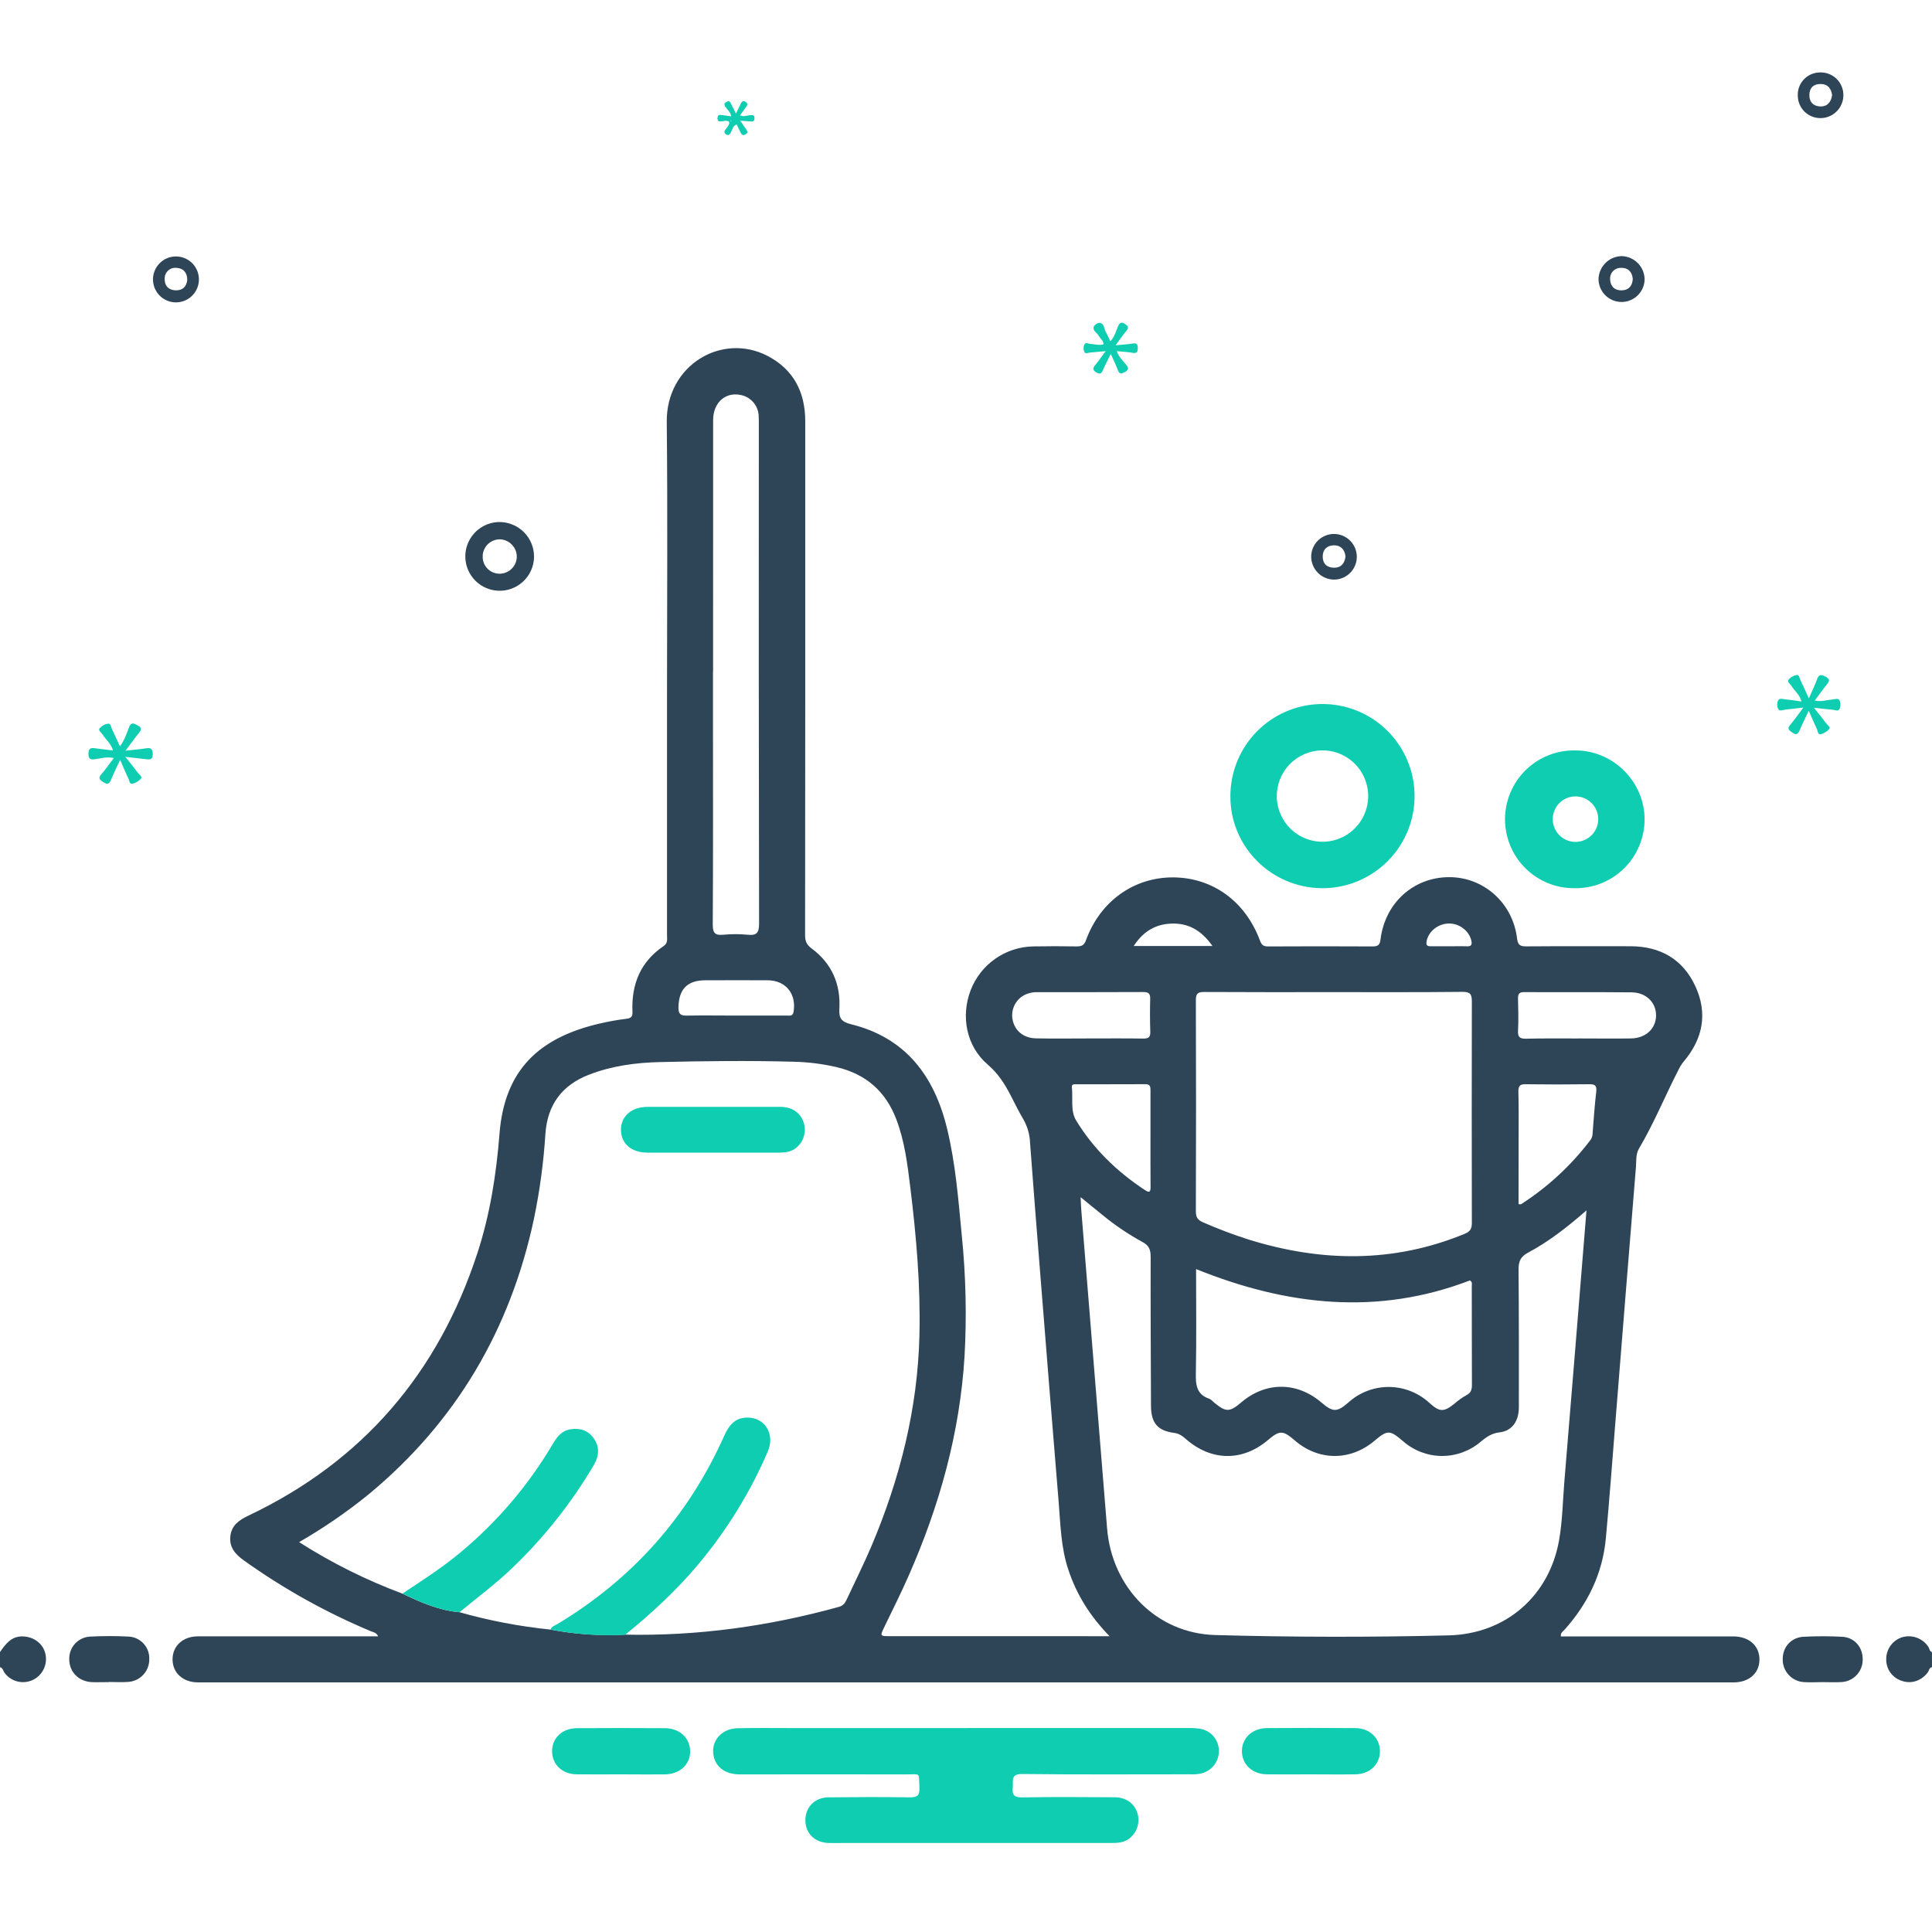 <svg width="80" height="80" viewBox="0 0 80 80" fill="none" xmlns="http://www.w3.org/2000/svg">
<path d="M80 69.032C79.878 69.056 79.88 69.181 79.822 69.256C79.552 69.604 79.144 69.738 78.748 69.6C78.554 69.539 78.386 69.415 78.269 69.248C78.153 69.081 78.095 68.88 78.105 68.677C78.109 68.481 78.174 68.29 78.291 68.132C78.408 67.975 78.571 67.857 78.758 67.796C78.959 67.736 79.174 67.742 79.371 67.814C79.568 67.886 79.737 68.02 79.852 68.196C79.9 68.267 79.89 68.379 79.998 68.407L80 69.032Z" fill="#2E4457"/>
<path d="M0 68.407C0.234 68.075 0.461 67.754 0.933 67.76C1.378 67.767 1.761 68.037 1.871 68.445C1.929 68.66 1.911 68.89 1.819 69.093C1.726 69.297 1.566 69.462 1.366 69.56C1.17 69.654 0.948 69.679 0.736 69.629C0.525 69.58 0.336 69.459 0.203 69.287C0.134 69.203 0.125 69.071 0 69.032V68.407Z" fill="#2E4457"/>
<path d="M45.946 67.753C45.126 66.911 44.579 66.023 44.241 65.009C43.928 64.083 43.913 63.116 43.834 62.159C43.573 58.994 43.318 55.829 43.068 52.664C42.927 50.886 42.784 49.109 42.653 47.331C42.642 46.993 42.55 46.663 42.386 46.367C42.194 46.044 42.028 45.705 41.855 45.37C41.607 44.885 41.329 44.449 40.895 44.077C40.016 43.324 39.777 42.088 40.192 41.005C40.394 40.479 40.748 40.025 41.209 39.702C41.67 39.378 42.217 39.2 42.78 39.189C43.378 39.177 43.978 39.178 44.577 39.189C44.782 39.189 44.889 39.15 44.968 38.932C45.555 37.318 46.953 36.322 48.582 36.331C50.21 36.34 51.571 37.319 52.176 38.956C52.244 39.139 52.328 39.19 52.511 39.19C53.955 39.184 55.402 39.18 56.846 39.19C57.097 39.19 57.139 39.093 57.167 38.878C57.36 37.384 58.53 36.331 59.989 36.321C61.431 36.31 62.646 37.389 62.819 38.866C62.851 39.146 62.962 39.189 63.209 39.187C64.642 39.176 66.074 39.182 67.507 39.182C68.745 39.182 69.68 39.714 70.2 40.835C70.719 41.956 70.518 43.014 69.715 43.961C69.641 44.051 69.578 44.149 69.526 44.253C68.96 45.347 68.497 46.496 67.866 47.561C67.729 47.795 67.761 48.066 67.741 48.322C67.455 51.837 67.171 55.353 66.891 58.871C66.762 60.479 66.644 62.089 66.495 63.696C66.361 65.158 65.746 66.413 64.77 67.499C64.713 67.563 64.614 67.606 64.632 67.76H66.653C68.358 67.76 70.064 67.76 71.769 67.76C72.418 67.76 72.859 68.145 72.855 68.72C72.855 69.282 72.421 69.664 71.791 69.664H8.205C7.579 69.664 7.146 69.273 7.145 68.714C7.144 68.154 7.574 67.757 8.198 67.757C10.464 67.757 12.73 67.757 14.996 67.757H15.658C15.583 67.594 15.457 67.588 15.364 67.549C13.504 66.771 11.737 65.786 10.097 64.613C9.746 64.362 9.489 64.075 9.538 63.617C9.586 63.16 9.896 62.945 10.288 62.758C15.021 60.511 18.145 56.853 19.769 51.886C20.292 50.282 20.551 48.627 20.683 46.95C20.889 44.315 22.308 42.978 24.793 42.392C25.172 42.302 25.555 42.232 25.942 42.185C26.148 42.16 26.198 42.079 26.189 41.891C26.141 40.758 26.518 39.823 27.482 39.172C27.663 39.05 27.62 38.88 27.62 38.718C27.62 35.319 27.62 31.921 27.62 28.523C27.62 24.838 27.649 21.153 27.609 17.469C27.584 15.119 29.895 13.749 31.793 14.743C32.862 15.304 33.342 16.241 33.343 17.433C33.343 21.273 33.343 25.114 33.343 28.956C33.343 32.211 33.341 35.467 33.337 38.723C33.337 38.962 33.393 39.114 33.602 39.27C34.44 39.888 34.816 40.748 34.756 41.778C34.734 42.173 34.846 42.313 35.245 42.413C37.505 42.972 38.688 44.558 39.214 46.724C39.569 48.182 39.683 49.677 39.826 51.165C39.994 52.824 40.032 54.493 39.94 56.157C39.745 59.338 38.903 62.349 37.624 65.25C37.312 65.962 36.962 66.656 36.623 67.359C36.436 67.75 36.429 67.75 36.85 67.75C39.299 67.75 41.747 67.75 44.196 67.75L45.946 67.753ZM25.879 67.687C28.891 67.75 31.842 67.339 34.742 66.536C34.922 66.486 34.995 66.371 35.061 66.229C35.401 65.499 35.761 64.778 36.077 64.041C37.263 61.24 38.001 58.337 38.072 55.278C38.119 53.229 37.943 51.197 37.694 49.169C37.577 48.214 37.46 47.26 37.116 46.351C36.675 45.19 35.856 44.476 34.649 44.189C34.066 44.053 33.47 43.978 32.872 43.964C31.024 43.913 29.176 43.935 27.328 43.978C26.327 44.001 25.334 44.134 24.387 44.501C23.264 44.937 22.667 45.751 22.584 46.95C22.509 48.131 22.351 49.306 22.11 50.466C21.133 55.05 18.888 58.876 15.269 61.874C14.362 62.611 13.398 63.273 12.385 63.856C13.732 64.716 15.167 65.431 16.665 65.989C17.418 66.352 18.181 66.685 19.029 66.759C20.261 67.108 21.522 67.348 22.796 67.478C23.812 67.672 24.848 67.742 25.881 67.687H25.879ZM65.693 50.118C64.9 50.813 64.131 51.412 63.271 51.871C62.952 52.042 62.88 52.239 62.88 52.569C62.897 54.47 62.894 56.371 62.893 58.273C62.893 58.846 62.61 59.251 62.099 59.31C61.773 59.347 61.552 59.499 61.318 59.694C60.869 60.08 60.297 60.291 59.705 60.288C59.114 60.285 58.543 60.068 58.099 59.678C57.545 59.204 57.457 59.203 56.907 59.665C55.917 60.5 54.605 60.495 53.626 59.655C53.117 59.217 52.993 59.215 52.494 59.637C51.45 60.518 50.167 60.506 49.128 59.606C48.981 59.479 48.84 59.36 48.625 59.334C47.933 59.246 47.663 58.923 47.66 58.21C47.653 56.154 47.64 54.097 47.646 52.037C47.646 51.745 47.579 51.573 47.305 51.427C46.722 51.109 46.171 50.736 45.658 50.315C45.369 50.081 45.083 49.846 44.746 49.573C44.758 49.808 44.763 49.97 44.776 50.135C45.132 54.518 45.487 58.901 45.842 63.285C46.039 65.727 47.88 67.638 50.329 67.704C53.541 67.793 56.756 67.797 59.973 67.718C62.38 67.662 64.166 66.055 64.562 63.756C64.698 62.963 64.711 62.15 64.777 61.346C65.084 57.641 65.385 53.932 65.693 50.118ZM55.257 41.082C53.46 41.082 51.663 41.087 49.865 41.076C49.594 41.076 49.517 41.145 49.518 41.42C49.528 44.335 49.528 47.25 49.518 50.166C49.518 50.413 49.6 50.522 49.825 50.618C50.443 50.889 51.075 51.127 51.718 51.332C54.722 52.261 57.699 52.304 60.648 51.091C60.887 50.992 60.946 50.874 60.946 50.637C60.94 47.578 60.94 44.52 60.946 41.462C60.946 41.155 60.868 41.071 60.56 41.071C58.797 41.09 57.027 41.082 55.257 41.082ZM49.527 52.55C49.527 54.015 49.545 55.432 49.518 56.847C49.508 57.334 49.537 57.737 50.072 57.919C50.151 57.947 50.215 58.029 50.286 58.087C50.762 58.478 50.919 58.478 51.392 58.075C52.408 57.204 53.707 57.207 54.726 58.082C55.19 58.48 55.363 58.484 55.83 58.077C56.292 57.657 56.895 57.427 57.518 57.431C58.142 57.436 58.742 57.675 59.198 58.1C59.623 58.481 59.793 58.474 60.242 58.11C60.387 57.982 60.545 57.87 60.714 57.776C60.911 57.678 60.949 57.541 60.949 57.34C60.941 55.975 60.949 54.606 60.943 53.243C60.943 53.173 60.978 53.087 60.865 53.02C57.056 54.483 53.295 54.071 49.527 52.55ZM29.523 27.819V29.655C29.523 32.532 29.531 35.408 29.514 38.285C29.514 38.642 29.612 38.735 29.948 38.706C30.285 38.673 30.626 38.673 30.963 38.706C31.354 38.747 31.432 38.603 31.432 38.237C31.419 31.337 31.415 24.436 31.421 17.534C31.421 17.417 31.421 17.299 31.413 17.182C31.397 16.988 31.319 16.803 31.191 16.655C31.063 16.508 30.892 16.405 30.701 16.362C30.055 16.206 29.529 16.66 29.529 17.395C29.526 20.869 29.525 24.344 29.527 27.819H29.523ZM62.876 49.862C62.94 49.862 62.969 49.872 62.987 49.862C64.084 49.157 65.049 48.265 65.84 47.227C65.898 47.158 65.934 47.072 65.942 46.981C65.988 46.385 66.029 45.788 66.098 45.192C66.127 44.934 66.027 44.893 65.797 44.896C64.925 44.908 64.053 44.908 63.181 44.896C62.947 44.892 62.869 44.955 62.873 45.199C62.891 45.849 62.883 46.501 62.883 47.153C62.882 48.055 62.881 48.958 62.88 49.862H62.876ZM45.116 43C45.858 43 46.601 42.993 47.339 43.005C47.556 43.005 47.639 42.949 47.631 42.722C47.616 42.267 47.615 41.812 47.627 41.358C47.634 41.123 47.536 41.077 47.326 41.078C45.87 41.086 44.414 41.082 42.959 41.084C42.736 41.076 42.516 41.135 42.328 41.254C42.161 41.368 42.034 41.533 41.966 41.724C41.898 41.915 41.893 42.122 41.952 42.317C42.067 42.717 42.416 42.987 42.894 42.996C43.635 43.012 44.375 43 45.116 43ZM65.348 43C66.077 43 66.806 43.01 67.536 43C68.147 42.989 68.564 42.598 68.574 42.058C68.583 41.518 68.166 41.096 67.562 41.091C66.078 41.076 64.593 41.091 63.108 41.081C62.883 41.081 62.854 41.18 62.858 41.363C62.868 41.806 62.882 42.249 62.858 42.692C62.844 42.966 62.956 43.014 63.197 43.01C63.918 42.993 64.632 43.001 65.348 43.001V43ZM47.639 47.156C47.639 46.493 47.639 45.827 47.639 45.168C47.639 45.012 47.639 44.891 47.423 44.894C46.475 44.901 45.526 44.894 44.578 44.898C44.492 44.898 44.369 44.88 44.384 45.016C44.435 45.477 44.318 45.997 44.557 46.391C45.275 47.57 46.252 48.516 47.407 49.277C47.6 49.405 47.645 49.355 47.642 49.143C47.636 48.477 47.639 47.818 47.639 47.156ZM30.482 42.053H32.584C32.711 42.053 32.83 42.089 32.862 41.885C32.98 41.147 32.534 40.596 31.785 40.591C30.926 40.586 30.07 40.591 29.213 40.591C28.454 40.591 28.106 40.962 28.093 41.718C28.089 42.006 28.196 42.06 28.454 42.054C29.131 42.042 29.807 42.053 30.482 42.053ZM50.205 39.172C49.75 38.521 49.197 38.205 48.462 38.246C47.814 38.283 47.324 38.587 46.945 39.172H50.205ZM60.031 39.184C60.266 39.184 60.5 39.175 60.73 39.184C60.902 39.193 60.964 39.139 60.928 38.963C60.849 38.572 60.459 38.249 60.028 38.24C59.58 38.231 59.168 38.541 59.078 38.948C59.044 39.104 59.061 39.193 59.255 39.182C59.513 39.178 59.777 39.185 60.031 39.184Z" fill="#2E4457"/>
<path d="M40.029 71.554C43.087 71.554 46.145 71.554 49.204 71.554C49.372 71.549 49.541 71.561 49.708 71.588C49.914 71.625 50.103 71.73 50.241 71.888C50.38 72.046 50.461 72.246 50.47 72.456C50.483 72.672 50.421 72.886 50.295 73.062C50.17 73.238 49.988 73.366 49.779 73.425C49.615 73.466 49.446 73.481 49.277 73.47C46.96 73.47 44.643 73.485 42.327 73.458C41.834 73.453 41.964 73.739 41.937 74.001C41.908 74.298 41.966 74.433 42.323 74.427C43.597 74.402 44.873 74.414 46.151 74.421C46.629 74.421 46.984 74.685 47.101 75.088C47.156 75.276 47.153 75.477 47.092 75.664C47.03 75.85 46.913 76.014 46.757 76.133C46.523 76.312 46.252 76.314 45.976 76.314H34.928C34.721 76.314 34.512 76.319 34.303 76.314C33.738 76.293 33.357 75.923 33.349 75.391C33.34 74.844 33.726 74.431 34.3 74.424C35.419 74.412 36.539 74.407 37.66 74.424C37.98 74.43 38.088 74.352 38.071 74.021C38.037 73.372 38.149 73.474 37.505 73.474C35.214 73.469 32.923 73.474 30.633 73.474C30.049 73.474 29.648 73.186 29.55 72.715C29.422 72.105 29.863 71.577 30.547 71.562C31.314 71.545 32.083 71.556 32.85 71.556C35.246 71.556 37.641 71.556 40.034 71.556L40.029 71.554Z" fill="#0ECDB1"/>
<path d="M54.731 36.778C52.631 36.761 50.93 35.045 50.948 32.96C50.949 32.205 51.174 31.467 51.595 30.84C52.016 30.213 52.613 29.725 53.312 29.438C54.01 29.151 54.778 29.078 55.519 29.228C56.259 29.378 56.938 29.744 57.469 30.281C58.001 30.817 58.361 31.5 58.505 32.241C58.648 32.983 58.568 33.75 58.275 34.446C57.981 35.142 57.488 35.735 56.857 36.15C56.226 36.566 55.486 36.784 54.731 36.778ZM52.869 33.006C52.877 33.378 52.996 33.74 53.209 34.046C53.422 34.352 53.721 34.588 54.068 34.724C54.415 34.861 54.794 34.892 55.159 34.814C55.523 34.735 55.857 34.551 56.117 34.284C56.377 34.017 56.552 33.679 56.621 33.312C56.69 32.946 56.649 32.568 56.503 32.224C56.358 31.881 56.114 31.588 55.803 31.383C55.492 31.178 55.127 31.069 54.754 31.071C54.502 31.072 54.254 31.123 54.023 31.222C53.791 31.32 53.582 31.463 53.406 31.643C53.231 31.823 53.093 32.037 53.001 32.271C52.909 32.504 52.864 32.754 52.869 33.006Z" fill="#0ECDB1"/>
<path d="M65.224 36.778C64.844 36.785 64.466 36.716 64.113 36.575C63.76 36.434 63.439 36.223 63.168 35.956C62.898 35.689 62.683 35.371 62.538 35.02C62.392 34.669 62.318 34.292 62.319 33.912C62.321 33.532 62.399 33.156 62.548 32.806C62.697 32.457 62.915 32.14 63.188 31.876C63.461 31.612 63.784 31.404 64.139 31.267C64.493 31.129 64.871 31.063 65.251 31.074C66.814 31.078 68.111 32.391 68.098 33.947C68.095 34.322 68.019 34.692 67.873 35.038C67.727 35.383 67.515 35.696 67.248 35.959C66.981 36.222 66.665 36.429 66.318 36.57C65.97 36.711 65.599 36.781 65.224 36.778ZM64.295 33.943C64.301 34.188 64.403 34.422 64.578 34.593C64.754 34.764 64.989 34.861 65.234 34.861C65.479 34.862 65.715 34.767 65.892 34.597C66.068 34.426 66.171 34.194 66.179 33.949C66.183 33.823 66.161 33.697 66.116 33.58C66.071 33.462 66.002 33.355 65.915 33.264C65.827 33.174 65.722 33.101 65.606 33.052C65.49 33.003 65.366 32.977 65.24 32.977C65.114 32.976 64.989 33.001 64.873 33.05C64.756 33.099 64.651 33.17 64.563 33.26C64.475 33.35 64.406 33.457 64.36 33.575C64.314 33.692 64.292 33.817 64.295 33.943Z" fill="#0ECDB1"/>
<path d="M25.684 73.472C25.086 73.472 24.489 73.477 23.891 73.472C23.293 73.468 22.875 73.082 22.861 72.535C22.85 71.973 23.271 71.564 23.895 71.56C25.103 71.552 26.311 71.552 27.519 71.56C28.144 71.56 28.573 71.964 28.577 72.52C28.581 73.075 28.133 73.471 27.515 73.475C26.897 73.48 26.295 73.472 25.684 73.472Z" fill="#0ECDB1"/>
<path d="M54.257 73.472C53.66 73.472 53.062 73.478 52.465 73.472C51.868 73.467 51.438 73.074 51.425 72.535C51.413 71.981 51.843 71.562 52.461 71.557C53.683 71.548 54.904 71.548 56.124 71.557C56.719 71.562 57.14 71.971 57.14 72.513C57.14 73.054 56.726 73.462 56.124 73.471C55.504 73.482 54.88 73.472 54.257 73.472Z" fill="#0ECDB1"/>
<path d="M4.509 69.653C4.274 69.653 4.04 69.662 3.805 69.653C3.258 69.629 2.868 69.233 2.868 68.708C2.864 68.588 2.884 68.468 2.926 68.355C2.969 68.242 3.034 68.139 3.116 68.051C3.199 67.964 3.299 67.894 3.409 67.845C3.519 67.796 3.638 67.769 3.758 67.767C4.279 67.74 4.801 67.74 5.321 67.767C5.558 67.777 5.781 67.88 5.942 68.054C6.103 68.228 6.189 68.459 6.181 68.696C6.186 68.932 6.101 69.162 5.942 69.338C5.784 69.514 5.564 69.623 5.328 69.643C5.057 69.666 4.781 69.647 4.509 69.647V69.653Z" fill="#2E4457"/>
<path d="M75.487 69.653C75.227 69.653 74.966 69.669 74.706 69.653C74.463 69.642 74.234 69.535 74.068 69.357C73.902 69.179 73.812 68.942 73.818 68.699C73.818 68.198 74.169 67.8 74.683 67.775C75.216 67.747 75.749 67.747 76.281 67.775C76.793 67.803 77.134 68.207 77.13 68.712C77.134 68.949 77.046 69.179 76.886 69.354C76.725 69.528 76.503 69.634 76.266 69.65C76.009 69.669 75.748 69.653 75.487 69.653Z" fill="#2E4457"/>
<path d="M22.113 23.057C22.11 23.337 22.024 23.61 21.866 23.841C21.708 24.073 21.485 24.253 21.225 24.358C20.965 24.463 20.68 24.489 20.406 24.433C20.131 24.377 19.879 24.241 19.682 24.042C19.484 23.843 19.349 23.591 19.295 23.316C19.241 23.041 19.268 22.756 19.375 22.497C19.482 22.238 19.663 22.016 19.895 21.859C20.128 21.702 20.401 21.618 20.681 21.616C20.87 21.616 21.057 21.653 21.231 21.726C21.406 21.798 21.564 21.905 21.697 22.038C21.83 22.172 21.936 22.331 22.007 22.506C22.078 22.681 22.115 22.868 22.113 23.057ZM20.707 23.756C20.801 23.753 20.893 23.732 20.979 23.693C21.065 23.655 21.142 23.6 21.206 23.531C21.271 23.463 21.321 23.382 21.354 23.294C21.387 23.206 21.402 23.113 21.399 23.019C21.389 22.836 21.311 22.663 21.179 22.536C21.048 22.409 20.873 22.336 20.69 22.332C20.596 22.333 20.503 22.352 20.417 22.39C20.331 22.427 20.253 22.48 20.188 22.547C20.122 22.615 20.071 22.694 20.037 22.781C20.002 22.868 19.985 22.962 19.987 23.055C19.986 23.149 20.005 23.243 20.041 23.329C20.078 23.416 20.132 23.495 20.199 23.56C20.267 23.626 20.347 23.677 20.435 23.71C20.523 23.744 20.617 23.76 20.711 23.756H20.707Z" fill="#2E4457"/>
<path d="M5.192 31.34C5.406 31.611 5.568 31.809 5.719 32.014C5.772 32.087 5.922 32.157 5.816 32.267C5.723 32.358 5.608 32.422 5.482 32.452C5.367 32.48 5.36 32.338 5.326 32.264C5.211 32.019 5.108 31.77 4.974 31.463C4.826 31.786 4.697 32.039 4.591 32.301C4.512 32.495 4.419 32.478 4.268 32.38C4.117 32.281 4.058 32.215 4.199 32.055C4.377 31.854 4.529 31.63 4.713 31.388C4.407 31.321 4.159 31.411 3.91 31.441C3.715 31.465 3.664 31.397 3.663 31.211C3.662 31.024 3.723 30.953 3.912 30.981C4.155 31.017 4.4 31.041 4.68 31.074C4.598 30.786 4.381 30.628 4.25 30.418C4.198 30.334 4.058 30.249 4.121 30.162C4.206 30.064 4.321 29.996 4.448 29.969C4.587 29.935 4.589 30.09 4.63 30.175C4.742 30.41 4.848 30.644 4.967 30.903C5.155 30.65 5.242 30.377 5.343 30.115C5.435 29.877 5.546 29.959 5.698 30.037C5.891 30.132 5.854 30.224 5.744 30.361C5.573 30.57 5.417 30.793 5.197 31.084C5.536 31.046 5.798 31.026 6.057 30.985C6.273 30.95 6.323 31.036 6.324 31.237C6.324 31.462 6.204 31.455 6.048 31.436C5.792 31.406 5.538 31.379 5.192 31.34Z" fill="#0ECDB1"/>
<path d="M75.11 29.306C75.323 29.574 75.483 29.771 75.637 29.975C75.686 30.04 75.814 30.107 75.737 30.194C75.65 30.29 75.537 30.361 75.412 30.398C75.268 30.439 75.276 30.277 75.237 30.196C75.126 29.961 75.027 29.727 74.896 29.431C74.748 29.743 74.622 29.995 74.513 30.253C74.446 30.409 74.369 30.442 74.227 30.339C74.107 30.253 73.972 30.197 74.126 30.017C74.3 29.814 74.453 29.592 74.673 29.299C74.366 29.334 74.154 29.361 73.942 29.381C73.832 29.392 73.687 29.477 73.624 29.348C73.601 29.294 73.589 29.237 73.589 29.179C73.589 29.12 73.601 29.063 73.624 29.009C73.685 28.887 73.835 28.952 73.945 28.962C74.15 28.979 74.354 29.015 74.595 29.048C74.523 28.756 74.3 28.605 74.174 28.394C74.125 28.311 73.981 28.237 74.066 28.134C74.144 28.047 74.247 27.986 74.361 27.957C74.509 27.914 74.507 28.068 74.547 28.151C74.659 28.382 74.762 28.616 74.9 28.918C75.033 28.614 75.152 28.371 75.243 28.122C75.322 27.904 75.426 27.933 75.596 28.02C75.79 28.121 75.752 28.21 75.643 28.344C75.475 28.553 75.319 28.773 75.144 29.008C75.421 29.071 75.644 28.979 75.871 28.967C75.978 28.962 76.122 28.88 76.183 29.024C76.219 29.123 76.219 29.23 76.183 29.329C76.127 29.485 75.984 29.395 75.88 29.388C75.659 29.371 75.43 29.341 75.11 29.306Z" fill="#0ECDB1"/>
<path d="M8.237 11.566C8.237 11.69 8.213 11.814 8.166 11.93C8.119 12.045 8.049 12.151 7.961 12.239C7.873 12.328 7.769 12.399 7.654 12.447C7.538 12.495 7.415 12.52 7.29 12.521C7.038 12.522 6.795 12.423 6.616 12.245C6.437 12.068 6.336 11.826 6.335 11.574C6.334 11.322 6.433 11.08 6.61 10.9C6.788 10.721 7.029 10.62 7.281 10.619C7.534 10.618 7.776 10.717 7.955 10.894C8.134 11.072 8.236 11.313 8.237 11.566ZM7.754 11.591C7.754 11.278 7.582 11.102 7.303 11.092C7.24 11.085 7.177 11.092 7.118 11.112C7.058 11.132 7.004 11.165 6.958 11.208C6.912 11.251 6.876 11.303 6.852 11.361C6.828 11.419 6.817 11.482 6.819 11.544C6.811 11.827 6.975 12.013 7.272 12.022C7.568 12.03 7.724 11.865 7.754 11.591Z" fill="#2E4457"/>
<path d="M67.162 10.605C67.413 10.615 67.65 10.721 67.824 10.9C67.999 11.08 68.097 11.32 68.1 11.57C68.097 11.695 68.07 11.819 68.02 11.934C67.969 12.049 67.897 12.152 67.806 12.239C67.716 12.326 67.609 12.394 67.492 12.439C67.376 12.485 67.251 12.507 67.126 12.504C67 12.501 66.877 12.474 66.762 12.424C66.647 12.373 66.544 12.301 66.457 12.21C66.37 12.12 66.302 12.013 66.257 11.896C66.211 11.78 66.189 11.655 66.192 11.53C66.206 11.281 66.314 11.047 66.494 10.875C66.674 10.703 66.913 10.607 67.162 10.605ZM67.61 11.551C67.583 11.254 67.412 11.082 67.129 11.091C67.067 11.088 67.004 11.099 66.946 11.123C66.887 11.146 66.835 11.182 66.791 11.227C66.748 11.273 66.715 11.327 66.695 11.387C66.674 11.446 66.666 11.509 66.672 11.572C66.681 11.851 66.857 12.031 67.153 12.023C67.449 12.014 67.591 11.836 67.61 11.551Z" fill="#2E4457"/>
<path d="M45.691 14.26C45.704 14.104 45.565 14.035 45.509 13.924C45.438 13.783 45.223 13.701 45.296 13.511C45.324 13.468 45.362 13.432 45.407 13.407C45.453 13.382 45.504 13.369 45.555 13.37C45.725 13.409 45.712 13.612 45.785 13.74C45.859 13.868 45.908 13.99 45.976 14.131C46.165 13.943 46.204 13.703 46.303 13.497C46.37 13.36 46.424 13.321 46.562 13.403C46.7 13.485 46.767 13.549 46.64 13.698C46.501 13.865 46.379 14.047 46.195 14.297C46.482 14.269 46.693 14.26 46.898 14.226C47.054 14.2 47.112 14.239 47.113 14.398C47.114 14.558 47.089 14.645 46.895 14.609C46.701 14.573 46.485 14.564 46.244 14.54C46.328 14.794 46.499 14.938 46.635 15.105C46.74 15.238 46.741 15.32 46.581 15.405C46.446 15.476 46.355 15.509 46.288 15.326C46.214 15.122 46.115 14.926 45.994 14.655C45.865 14.919 45.759 15.116 45.672 15.32C45.606 15.476 45.541 15.509 45.386 15.413C45.231 15.318 45.251 15.234 45.353 15.112C45.483 14.956 45.598 14.788 45.783 14.54C45.505 14.565 45.322 14.583 45.137 14.598C45.052 14.605 44.941 14.672 44.895 14.56C44.863 14.475 44.861 14.381 44.889 14.294C44.938 14.146 45.062 14.236 45.155 14.242C45.334 14.252 45.509 14.308 45.691 14.26Z" fill="#0ECDB1"/>
<path d="M54.293 23.052C54.294 22.865 54.35 22.683 54.454 22.527C54.559 22.372 54.707 22.252 54.88 22.181C55.053 22.11 55.243 22.092 55.426 22.13C55.61 22.167 55.778 22.258 55.909 22.391C56.041 22.524 56.13 22.693 56.165 22.877C56.201 23.06 56.181 23.25 56.108 23.422C56.035 23.595 55.913 23.742 55.757 23.844C55.601 23.947 55.418 24.001 55.231 24C54.982 23.995 54.744 23.894 54.569 23.717C54.394 23.54 54.295 23.301 54.293 23.052ZM55.713 23.033C55.681 22.76 55.524 22.579 55.239 22.58C54.954 22.582 54.77 22.751 54.77 23.045C54.77 23.339 54.946 23.506 55.239 23.508C55.532 23.509 55.682 23.334 55.714 23.033H55.713Z" fill="#2E4457"/>
<path d="M75.396 4.89C75.272 4.893 75.149 4.871 75.034 4.826C74.919 4.78 74.814 4.713 74.725 4.626C74.636 4.54 74.566 4.437 74.517 4.323C74.469 4.209 74.443 4.087 74.443 3.963C74.437 3.84 74.456 3.717 74.499 3.601C74.542 3.485 74.608 3.379 74.693 3.289C74.778 3.199 74.88 3.127 74.993 3.077C75.106 3.028 75.228 3.001 75.352 3C75.479 2.994 75.605 3.014 75.724 3.058C75.843 3.103 75.951 3.171 76.043 3.259C76.134 3.346 76.207 3.452 76.256 3.569C76.305 3.685 76.331 3.811 76.33 3.938C76.331 4.187 76.234 4.428 76.059 4.606C75.884 4.785 75.646 4.887 75.396 4.89ZM75.865 3.947C75.829 3.674 75.697 3.484 75.396 3.478C75.095 3.473 74.927 3.634 74.922 3.931C74.916 4.227 75.091 4.399 75.376 4.408C75.66 4.417 75.818 4.235 75.862 3.947H75.865Z" fill="#2E4457"/>
<path d="M30.694 5.055C30.758 5.151 30.817 5.251 30.888 5.343C30.958 5.434 30.982 5.499 30.871 5.564C30.761 5.63 30.709 5.579 30.662 5.48C30.615 5.382 30.562 5.271 30.506 5.156C30.331 5.207 30.33 5.374 30.263 5.486C30.206 5.579 30.154 5.632 30.052 5.556C29.974 5.495 29.985 5.429 30.044 5.359C30.253 5.107 30.298 4.942 29.867 5.025C29.75 5.048 29.699 4.984 29.711 4.869C29.724 4.754 29.795 4.752 29.88 4.763C30.006 4.779 30.134 4.797 30.277 4.817C30.246 4.629 30.112 4.538 30.031 4.415C29.977 4.331 29.988 4.275 30.071 4.225C30.154 4.175 30.213 4.177 30.258 4.273C30.318 4.399 30.384 4.521 30.474 4.701C30.557 4.534 30.619 4.415 30.674 4.293C30.721 4.188 30.785 4.156 30.886 4.226C30.973 4.287 30.949 4.353 30.898 4.422C30.814 4.535 30.732 4.65 30.646 4.771C30.788 4.849 30.91 4.783 31.032 4.771C31.154 4.758 31.245 4.746 31.241 4.907C31.237 5.047 31.143 5.034 31.05 5.027L30.741 5.003L30.641 5.009L30.694 5.055ZM30.255 4.996L30.242 5.018H30.288C30.286 5.01 30.282 5.003 30.278 4.996C30.272 4.995 30.263 4.997 30.255 4.996Z" fill="#0ECDB1"/>
<path d="M22.796 67.476C22.849 67.34 22.985 67.303 23.092 67.242C26.207 65.366 28.507 62.768 29.991 59.447C30.18 59.025 30.427 58.707 30.932 58.699C31.672 58.688 32.104 59.38 31.792 60.106C31.059 61.805 30.082 63.388 28.891 64.804C27.991 65.873 26.969 66.815 25.884 67.695C24.849 67.747 23.812 67.674 22.796 67.476Z" fill="#0ECDB1"/>
<path d="M16.664 65.987C17.508 65.428 18.36 64.882 19.136 64.225C20.633 62.967 21.906 61.462 22.899 59.776C23.07 59.486 23.269 59.238 23.626 59.183C24.017 59.123 24.355 59.229 24.587 59.562C24.836 59.921 24.809 60.291 24.59 60.661C23.671 62.222 22.542 63.65 21.236 64.904C20.542 65.573 19.769 66.146 19.028 66.758C18.18 66.684 17.417 66.351 16.664 65.987Z" fill="#0ECDB1"/>
<path d="M29.501 47.728C28.605 47.728 27.704 47.728 26.811 47.728C26.14 47.728 25.712 47.35 25.713 46.782C25.713 46.213 26.158 45.834 26.817 45.833C28.649 45.833 30.482 45.833 32.314 45.833C32.797 45.833 33.148 46.081 33.278 46.479C33.339 46.665 33.342 46.866 33.286 47.054C33.23 47.242 33.118 47.408 32.966 47.531C32.76 47.696 32.521 47.728 32.269 47.728C31.346 47.728 30.423 47.728 29.5 47.728H29.501Z" fill="#0ECDB1"/>
</svg>
